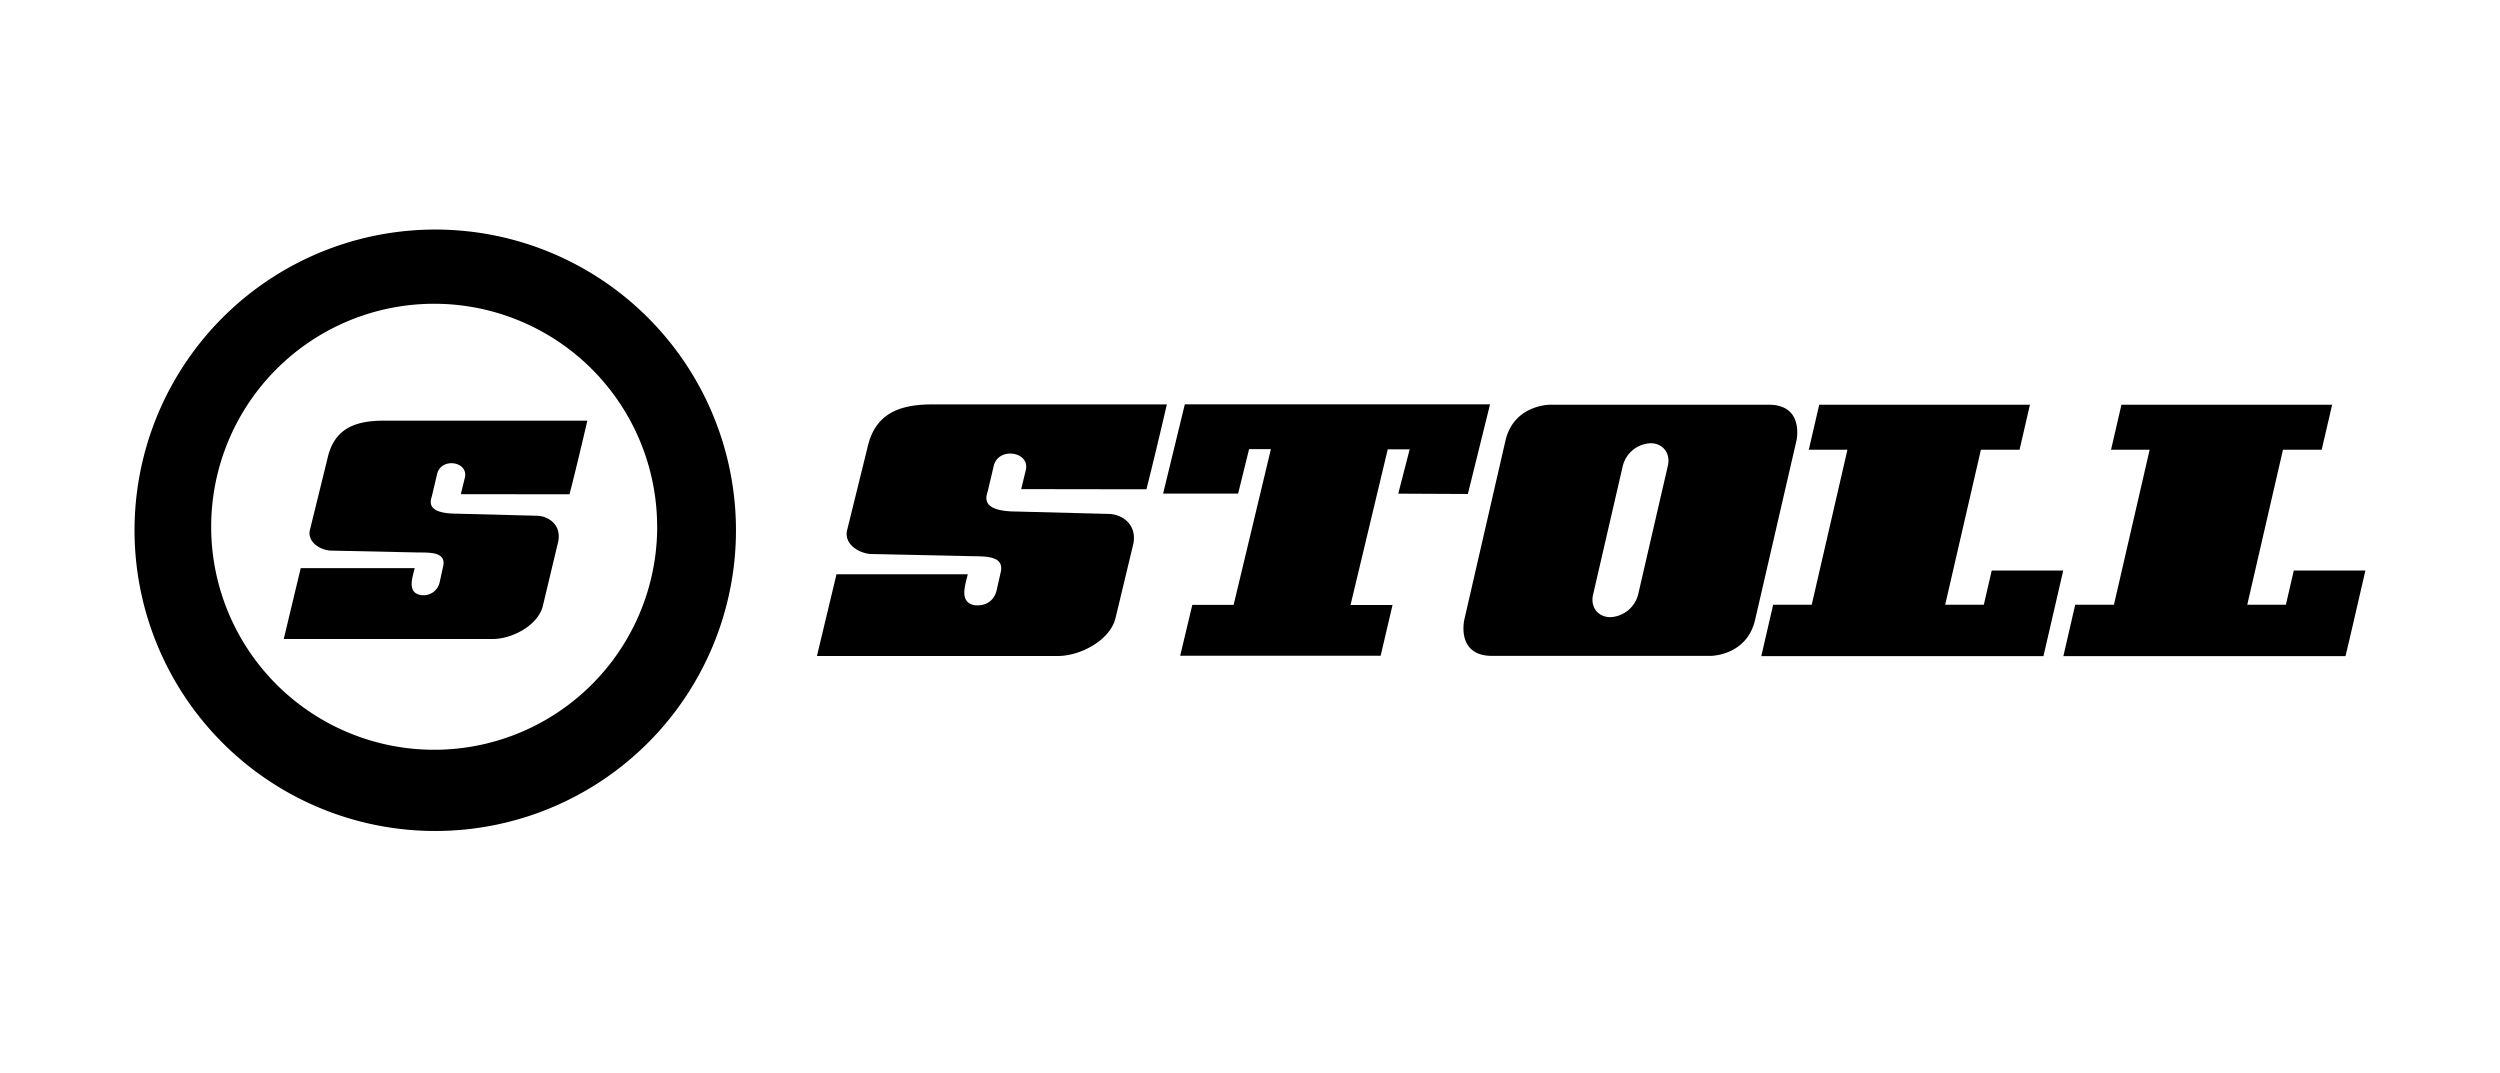 <?xml version="1.0"?>
<svg xmlns="http://www.w3.org/2000/svg" id="Ebene_1" data-name="Ebene 1" viewBox="0 0 700 300" width="233" height="100"><path d="M650.07,125.72,653,113.11H594l-2.91,12.61H601.9l-10,43.4H581.06l-3.32,14.39h79L658,178.2l2.1-9.08,2.21-9.59H642.26l-2.21,9.59H629.23l10-43.4Zm-94.6,43.4H544.65l10-43.4h10.82l2.91-12.61h-59l-2.92,12.61h10.82l-10,43.4H496.48l-3.32,14.39h79l1.23-5.31,2.1-9.08,2.21-9.59H557.68l-2.21,9.59ZM503,123.2s2.33-10.09-7.76-10.09H433.94s-10.09,0-12.42,10.09L410,173.33s-2.33,10.1,7.76,10.1H479s10.09,0,12.43-10.1L503,123.2Zm-36,7-8.33,36.08a8.42,8.42,0,0,1-7.76,6.31c-3.49,0-5.66-2.83-4.85-6.31l8.33-36.08a8.4,8.4,0,0,1,7.76-6.31c3.48,0,5.65,2.82,4.85,6.31ZM411,138.1,417.21,113l-85.46,0-6.08,25h21l3.07-12.45h6.11l-10.43,43.59H333.85l-3.4,14.26,56.13,0,3.33-14.22H378.15l10.42-43.59,6.14,0-3.2,12.42Zm-90-1.31c2.26-8.84,5.72-23.77,5.72-23.77H261.05c-9.59,0-16.17,2.76-18.22,12.35l-5.67,23c-.78,3.67,3.09,6.25,6.57,6.54l28.52.61c4.19.05,8.8.05,8,4.26l-1.19,5.27c-.48,2.23-2.36,4.59-6.21,4.19-4.4-.83-2.55-5.75-1.87-8.66H234.22l-5.48,22.88h67.52c6.18,0,14.62-4.36,16.1-10.68l5-20.85c1-5.6-3.48-8.26-7.1-8.25l-25.82-.67c-10.09-.07-8.28-4.25-7.86-5.71l1.67-7.09c1.32-5.36,10.09-4,9,1.11,0,0-.69,2.81-1.32,5.42Z"/><path d="M206.07,148.27a84.2,84.2,0,1,0-84.19,84.19,84.2,84.2,0,0,0,84.19-84.19Zm-22.06-1a62.44,62.44,0,1,1-62.44-62.43A62.44,62.44,0,0,1,184,147.29Z"/><path d="M159.46,138.18c2-7.66,5-20.61,5-20.61H107.47c-8.32,0-14,2.39-15.8,10.71l-4.92,20c-.68,3.18,2.68,5.42,5.7,5.67l24.73.53c3.64,0,7.63,0,6.94,3.69l-1,4.58a4.61,4.61,0,0,1-5.39,3.63c-3.81-.72-2.21-5-1.62-7.51H84.2L79.45,178.7H138c5.36,0,12.68-3.79,14-9.27l4.32-18.08c.9-4.86-3-7.16-6.16-7.16l-22.39-.58c-8.75-.06-7.18-3.68-6.82-5l1.45-6.15c1.14-4.65,8.74-3.5,7.78,1,0,0-.6,2.44-1.15,4.7Z"/></svg>
